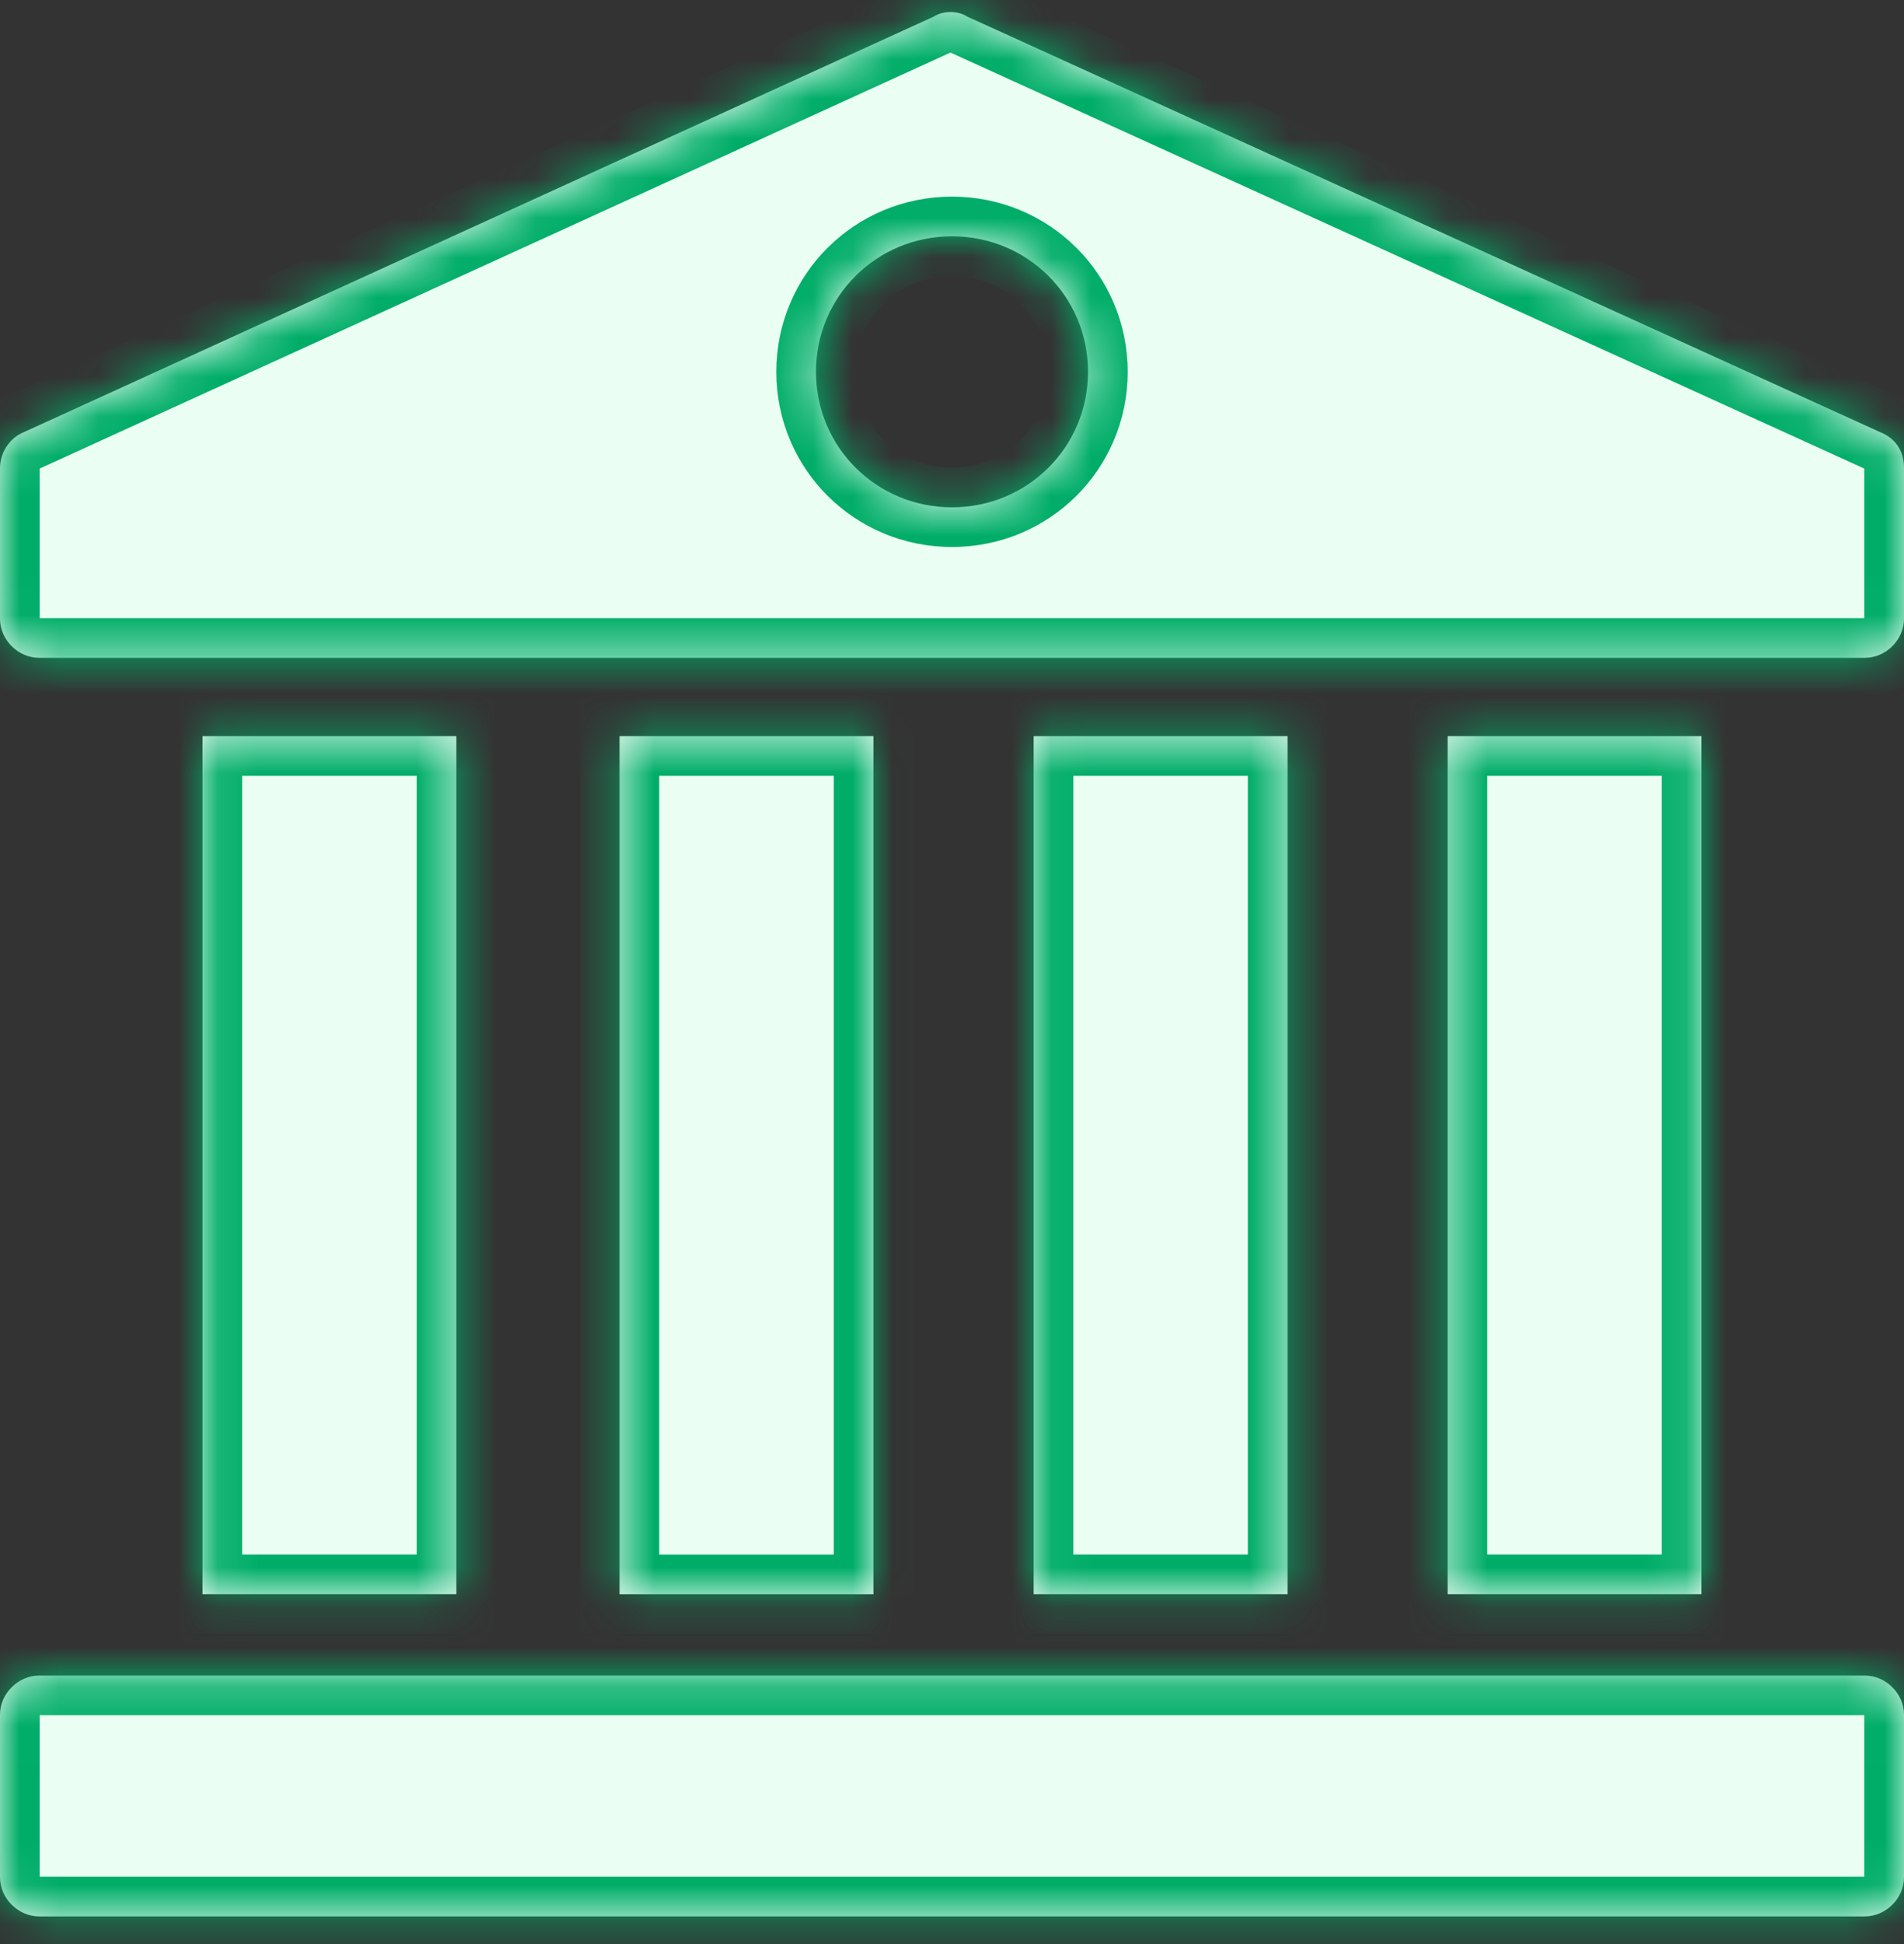<svg width="48" height="49" viewBox="0 0 48 49" fill="none" xmlns="http://www.w3.org/2000/svg">
<rect x="0" y="0" width="48" height="49" fill="#333333" stroke="none"/>
<mask id="path-1-inside-1_27194_57851" fill="white">
<path d="M5.105 18.554H11.505V40.182H5.105V18.554Z"/>
<path d="M15.619 18.554H22.019V40.183H15.619V18.554Z"/>
<path d="M26.059 18.554H32.459V40.182H26.059V18.554Z"/>
<path d="M36.494 18.554H42.894V40.182H36.494V18.554Z"/>
<path d="M47.01 42.232H0.99C0.457 42.232 0 42.687 0 43.218V47.316C0 47.847 0.457 48.303 0.99 48.303H47.01C47.543 48.303 48 47.847 48 47.316V43.218C48 42.687 47.543 42.232 47.01 42.232Z"/>
<path d="M47.391 10.889L24.381 0.417C24.152 0.265 23.771 0.265 23.543 0.417L0.61 10.889C0.229 11.041 0 11.421 0 11.8V15.594C0 16.126 0.457 16.581 0.99 16.581H47.01C47.543 16.581 48 16.126 48 15.594V11.8C48 11.345 47.771 11.041 47.391 10.889ZM24 12.787C22.095 12.787 20.571 11.269 20.571 9.372C20.571 7.474 22.095 5.956 24 5.956C25.905 5.956 27.429 7.474 27.429 9.372C27.429 11.269 25.905 12.787 24 12.787Z"/>
</mask>
<path d="M5.105 18.554H11.505V40.182H5.105V18.554Z" fill="#EBFEF3"/>
<path d="M15.619 18.554H22.019V40.183H15.619V18.554Z" fill="#EBFEF3"/>
<path d="M26.059 18.554H32.459V40.182H26.059V18.554Z" fill="#EBFEF3"/>
<path d="M36.494 18.554H42.894V40.182H36.494V18.554Z" fill="#EBFEF3"/>
<path d="M47.01 42.232H0.99C0.457 42.232 0 42.687 0 43.218V47.316C0 47.847 0.457 48.303 0.99 48.303H47.01C47.543 48.303 48 47.847 48 47.316V43.218C48 42.687 47.543 42.232 47.01 42.232Z" fill="#EBFEF3"/>
<path d="M47.391 10.889L24.381 0.417C24.152 0.265 23.771 0.265 23.543 0.417L0.61 10.889C0.229 11.041 0 11.421 0 11.8V15.594C0 16.126 0.457 16.581 0.99 16.581H47.01C47.543 16.581 48 16.126 48 15.594V11.8C48 11.345 47.771 11.041 47.391 10.889ZM24 12.787C22.095 12.787 20.571 11.269 20.571 9.372C20.571 7.474 22.095 5.956 24 5.956C25.905 5.956 27.429 7.474 27.429 9.372C27.429 11.269 25.905 12.787 24 12.787Z" fill="#EBFEF3"/>
<path d="M5.105 18.554V17.554H4.105V18.554H5.105ZM11.505 18.554H12.505V17.554H11.505V18.554ZM11.505 40.182V41.182H12.505V40.182H11.505ZM5.105 40.182H4.105V41.182H5.105V40.182ZM15.619 18.554V17.554H14.619V18.554H15.619ZM22.019 18.554H23.019V17.554H22.019V18.554ZM22.019 40.183V41.183H23.019V40.183H22.019ZM15.619 40.183H14.619V41.183H15.619V40.183ZM26.059 18.554V17.554H25.059V18.554H26.059ZM32.459 18.554H33.459V17.554H32.459V18.554ZM32.459 40.182V41.182H33.459V40.182H32.459ZM26.059 40.182H25.059V41.182H26.059V40.182ZM36.494 18.554V17.554H35.494V18.554H36.494ZM42.894 18.554H43.894V17.554H42.894V18.554ZM42.894 40.182V41.182H43.894V40.182H42.894ZM36.494 40.182H35.494V41.182H36.494V40.182ZM47.391 10.889L46.976 11.8L46.998 11.809L47.02 11.818L47.391 10.889ZM24.381 0.417L23.828 1.25L23.894 1.294L23.967 1.327L24.381 0.417ZM23.543 0.417L23.958 1.326L24.03 1.293L24.096 1.25L23.543 0.417ZM0.61 10.889L0.98 11.818L1.003 11.809L1.025 11.799L0.61 10.889ZM5.105 19.554H11.505V17.554H5.105V19.554ZM10.505 18.554V40.182H12.505V18.554H10.505ZM11.505 39.182H5.105V41.182H11.505V39.182ZM6.105 40.182V18.554H4.105V40.182H6.105ZM15.619 19.554H22.019V17.554H15.619V19.554ZM21.019 18.554V40.183H23.019V18.554H21.019ZM22.019 39.183H15.619V41.183H22.019V39.183ZM16.619 40.183V18.554H14.619V40.183H16.619ZM26.059 19.554H32.459V17.554H26.059V19.554ZM31.459 18.554V40.182H33.459V18.554H31.459ZM32.459 39.182H26.059V41.182H32.459V39.182ZM27.059 40.182V18.554H25.059V40.182H27.059ZM36.494 19.554H42.894V17.554H36.494V19.554ZM41.894 18.554V40.182H43.894V18.554H41.894ZM42.894 39.182H36.494V41.182H42.894V39.182ZM37.494 40.182V18.554H35.494V40.182H37.494ZM47.01 41.232H0.99V43.232H47.01V41.232ZM0.99 41.232C-0.091 41.232 -1 42.131 -1 43.218H1C1 43.23 0.997 43.237 0.996 43.24C0.996 43.241 0.997 43.238 1.001 43.234C1.005 43.23 1.008 43.229 1.008 43.229C1.007 43.229 1 43.232 0.99 43.232V41.232ZM-1 43.218V47.316H1V43.218H-1ZM-1 47.316C-1 48.403 -0.091 49.303 0.99 49.303V47.303C1 47.303 1.007 47.305 1.008 47.306C1.008 47.306 1.005 47.304 1.001 47.3C0.997 47.296 0.996 47.293 0.996 47.295C0.997 47.297 1 47.304 1 47.316H-1ZM0.99 49.303H47.01V47.303H0.99V49.303ZM47.01 49.303C48.091 49.303 49 48.403 49 47.316H47C47 47.304 47.003 47.297 47.004 47.295C47.004 47.293 47.003 47.296 46.999 47.3C46.995 47.304 46.992 47.306 46.992 47.306C46.993 47.305 46.999 47.303 47.01 47.303V49.303ZM49 47.316V43.218H47V47.316H49ZM49 43.218C49 42.131 48.091 41.232 47.01 41.232V43.232C46.999 43.232 46.993 43.229 46.992 43.229C46.992 43.229 46.995 43.23 46.999 43.234C47.003 43.238 47.004 43.241 47.004 43.24C47.003 43.237 47 43.23 47 43.218H49ZM47.805 9.979L24.795 -0.494L23.967 1.327L46.976 11.8L47.805 9.979ZM24.934 -0.416C24.619 -0.626 24.262 -0.697 23.962 -0.697C23.662 -0.697 23.305 -0.626 22.99 -0.416L24.096 1.25C24.048 1.281 24.011 1.293 23.995 1.298C23.977 1.302 23.967 1.303 23.962 1.303C23.957 1.303 23.946 1.302 23.929 1.298C23.913 1.293 23.875 1.281 23.828 1.25L24.934 -0.416ZM23.128 -0.493L0.194 9.98L1.025 11.799L23.958 1.326L23.128 -0.493ZM0.239 9.96C-0.551 10.275 -1 11.043 -1 11.8H1C1 11.805 0.999 11.807 1 11.806C1 11.805 1 11.804 1 11.804C1.001 11.804 0.999 11.806 0.996 11.809C0.992 11.812 0.986 11.816 0.98 11.818L0.239 9.96ZM-1 11.8V15.594H1V11.8H-1ZM-1 15.594C-1 16.682 -0.091 17.581 0.99 17.581V15.581C1 15.581 1.007 15.583 1.008 15.584C1.008 15.584 1.005 15.582 1.001 15.578C0.997 15.574 0.996 15.572 0.996 15.573C0.997 15.575 1 15.583 1 15.594H-1ZM0.99 17.581H47.01V15.581H0.99V17.581ZM47.01 17.581C48.091 17.581 49 16.682 49 15.594H47C47 15.583 47.003 15.575 47.004 15.573C47.004 15.572 47.003 15.574 46.999 15.578C46.995 15.582 46.992 15.584 46.992 15.584C46.993 15.583 46.999 15.581 47.01 15.581V17.581ZM49 15.594V11.8H47V15.594H49ZM49 11.8C49 11.4 48.897 11.005 48.661 10.663C48.426 10.322 48.102 10.097 47.761 9.96L47.02 11.818C47.041 11.827 47.046 11.832 47.042 11.828C47.04 11.826 47.036 11.823 47.031 11.818C47.026 11.813 47.02 11.806 47.015 11.799C47.01 11.791 47.006 11.784 47.003 11.778C47 11.771 46.998 11.766 46.998 11.764C46.996 11.76 47 11.77 47 11.8H49ZM24 11.787C22.644 11.787 21.571 10.713 21.571 9.372H19.571C19.571 11.825 21.547 13.787 24 13.787V11.787ZM21.571 9.372C21.571 8.03 22.644 6.956 24 6.956V4.956C21.547 4.956 19.571 6.918 19.571 9.372H21.571ZM24 6.956C25.356 6.956 26.429 8.03 26.429 9.372H28.429C28.429 6.918 26.453 4.956 24 4.956V6.956ZM26.429 9.372C26.429 10.713 25.356 11.787 24 11.787V13.787C26.453 13.787 28.429 11.825 28.429 9.372H26.429Z" fill="#00AD68" mask="url(#path-1-inside-1_27194_57851)"/>
</svg>
